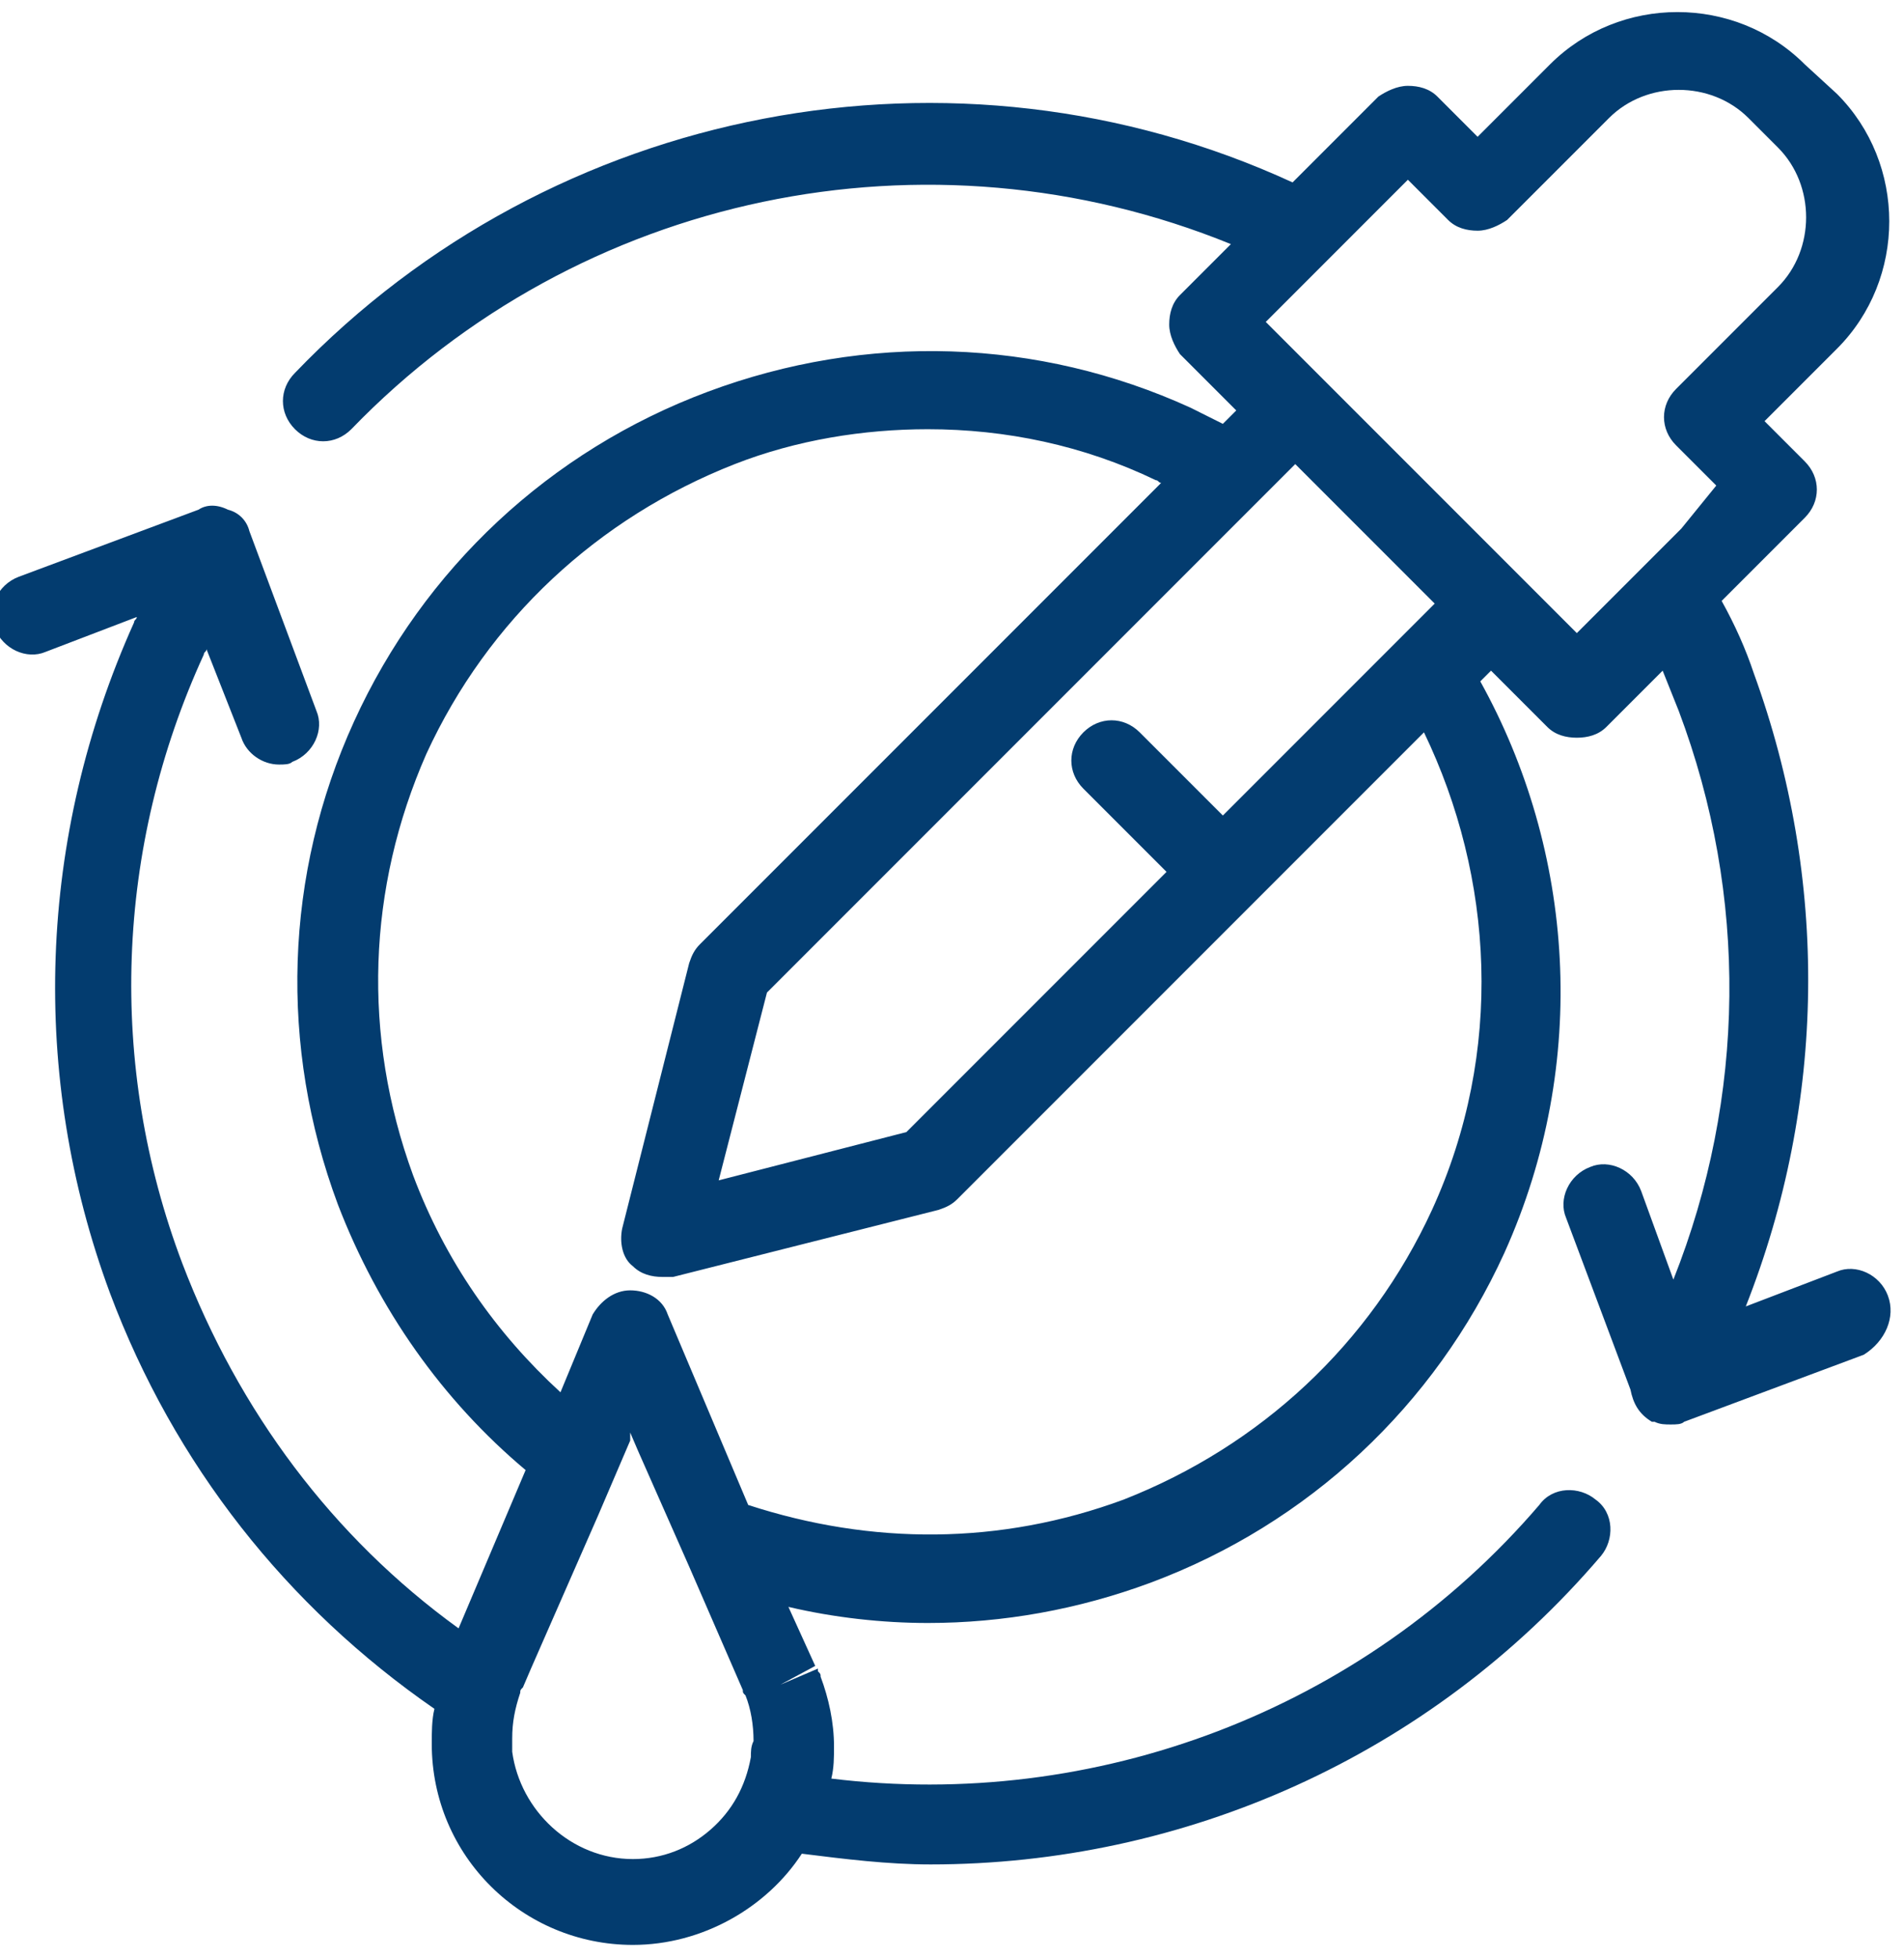 <svg xmlns="http://www.w3.org/2000/svg" viewBox="0 0 71 73" fill="#033c6f"><path d="M70.4 48.3c-.3-.8-1.2-1.2-1.9-.9l-3.4 1.3c3-7.6 3.1-15.9.3-23.6-.3-.9-.7-1.8-1.2-2.7l3.1-3.1c.6-.6.6-1.5 0-2.1l-1.5-1.5 2.7-2.7c2.6-2.6 2.6-6.9 0-9.5l-1.2-1.1c-2.6-2.6-6.9-2.6-9.5 0l-2.7 2.7-1.5-1.5c-.3-.3-.7-.4-1.1-.4-.4 0-.8.2-1.1.4l-3.2 3.2C35.6 1 20.6 3.9 11 13.9c-.6.6-.6 1.5 0 2.1s1.5.6 2.1 0c8.5-8.8 21.5-11.5 32.8-6.9L44 11c-.3.3-.4.7-.4 1.1s.2.8.4 1.1l2.1 2.1-.5.5-1.2-.6c-5.7-2.6-12.1-2.8-18-.6s-10.6 6.6-13.2 12.3-2.8 12.1-.6 18c1.5 3.9 3.9 7.3 7 9.9l-2.5 5.9c-4.7-3.4-8.2-8.1-10.3-13.6-2.8-7.4-2.5-15.5.8-22.7 0-.1.1-.1.1-.2L9 27.5c.2.6.8 1 1.4 1 .2 0 .4 0 .5-.1.8-.3 1.2-1.2.9-1.9l-2.5-6.7c-.1-.4-.4-.7-.8-.8-.4-.2-.8-.2-1.1 0L.7 21.5c-.8.3-1.2 1.2-.9 1.9.3.8 1.2 1.2 1.9.9L5.1 23c0 .1-.1.1-.1.2-3.6 8-3.9 16.9-.9 25 2.4 6.4 6.6 11.7 12.1 15.5-.1.4-.1.9-.1 1.3 0 4.2 3.4 7.5 7.5 7.5 2.6 0 5-1.4 6.3-3.4 1.6.2 3.2.4 4.8.4 9.4 0 18.6-4 25-11.5.5-.6.5-1.6-.2-2.1-.6-.5-1.6-.5-2.1.2-6.6 7.7-16.6 11.4-26.4 10.2.1-.4.1-.8.1-1.2 0-.9-.2-1.8-.5-2.6 0-.1 0-.1-.1-.2v-.1l-1.4.6 1.3-.7-1-2.2c1.7.4 3.5.6 5.2.6 2.8 0 5.6-.5 8.3-1.5 5.9-2.2 10.6-6.6 13.2-12.3 3.2-7.1 2.6-15-.9-21.3l.4-.4 2.1 2.1c.3.3.7.4 1.1.4s.8-.1 1.1-.4L62 25l.6 1.5c2.6 6.9 2.5 14.4-.2 21.2l-1.2-3.3c-.3-.8-1.2-1.2-1.9-.9-.8.3-1.2 1.2-.9 1.9l2.4 6.4c.1.5.3.9.8 1.2h.1c.2.1.4.1.6.1.2 0 .4 0 .5-.1l6.7-2.5c.8-.5 1.2-1.4.9-2.2zM46.1 19.5l2.2-2.2.2.2 5 5-2.1 2.1-5.8 5.8-3.1-3.1c-.6-.6-1.5-.6-2.1 0s-.6 1.5 0 2.1l3.1 3.1-9.7 9.7-7 1.8 1.8-7 17.5-17.5zM28 65.5c-.2 1.1-.7 2-1.5 2.7s-1.8 1.1-2.9 1.1c-2.3 0-4.2-1.8-4.5-4v-.5c0-.6.1-1.1.3-1.7 0-.1 0-.1.1-.2l.3-.7 2.5-5.7 1.2-2.8v-.3l.3.7 1.9 4.3 2 4.6c0 .1 0 .1.1.2.2.5.3 1.1.3 1.7-.1.2-.1.4-.1.6zm25.4-20.4c-2.3 5-6.4 8.8-11.5 10.8-4.6 1.7-9.4 1.7-14 .2l-3-7.1c-.2-.6-.8-.9-1.4-.9s-1.1.4-1.4.9l-1.2 2.9c-2.4-2.2-4.3-4.9-5.5-8.1-1.9-5.2-1.7-10.7.5-15.7 2.3-5 6.4-8.8 11.5-10.8 2.3-.9 4.8-1.3 7.2-1.3 2.9 0 5.8.6 8.5 1.9.1 0 .1.1.2.1L26.1 35.2c-.2.2-.3.4-.4.7l-2.5 9.9c-.1.5 0 1.1.4 1.4.3.3.7.4 1.1.4h.4l9.9-2.5c.3-.1.5-.2.7-.4l17.4-17.4c2.6 5.4 3 11.9.3 17.8zm9.3-25.4l-2.2 2.2-1.7 1.7-1-1-1.1-1.1-1.1-1.1-5.2-5.2-1.1-1.1-1.1-1.1-1-1 1.6-1.6L51 8.2l1.5-1.5L54 8.2c.3.3.7.4 1.1.4.4 0 .8-.2 1.1-.4L60 4.4c1.4-1.4 3.8-1.4 5.2 0l1.1 1.1c1.4 1.4 1.4 3.8 0 5.2l-3.8 3.8c-.6.6-.6 1.5 0 2.1l1.5 1.5-1.3 1.6z"/></svg>